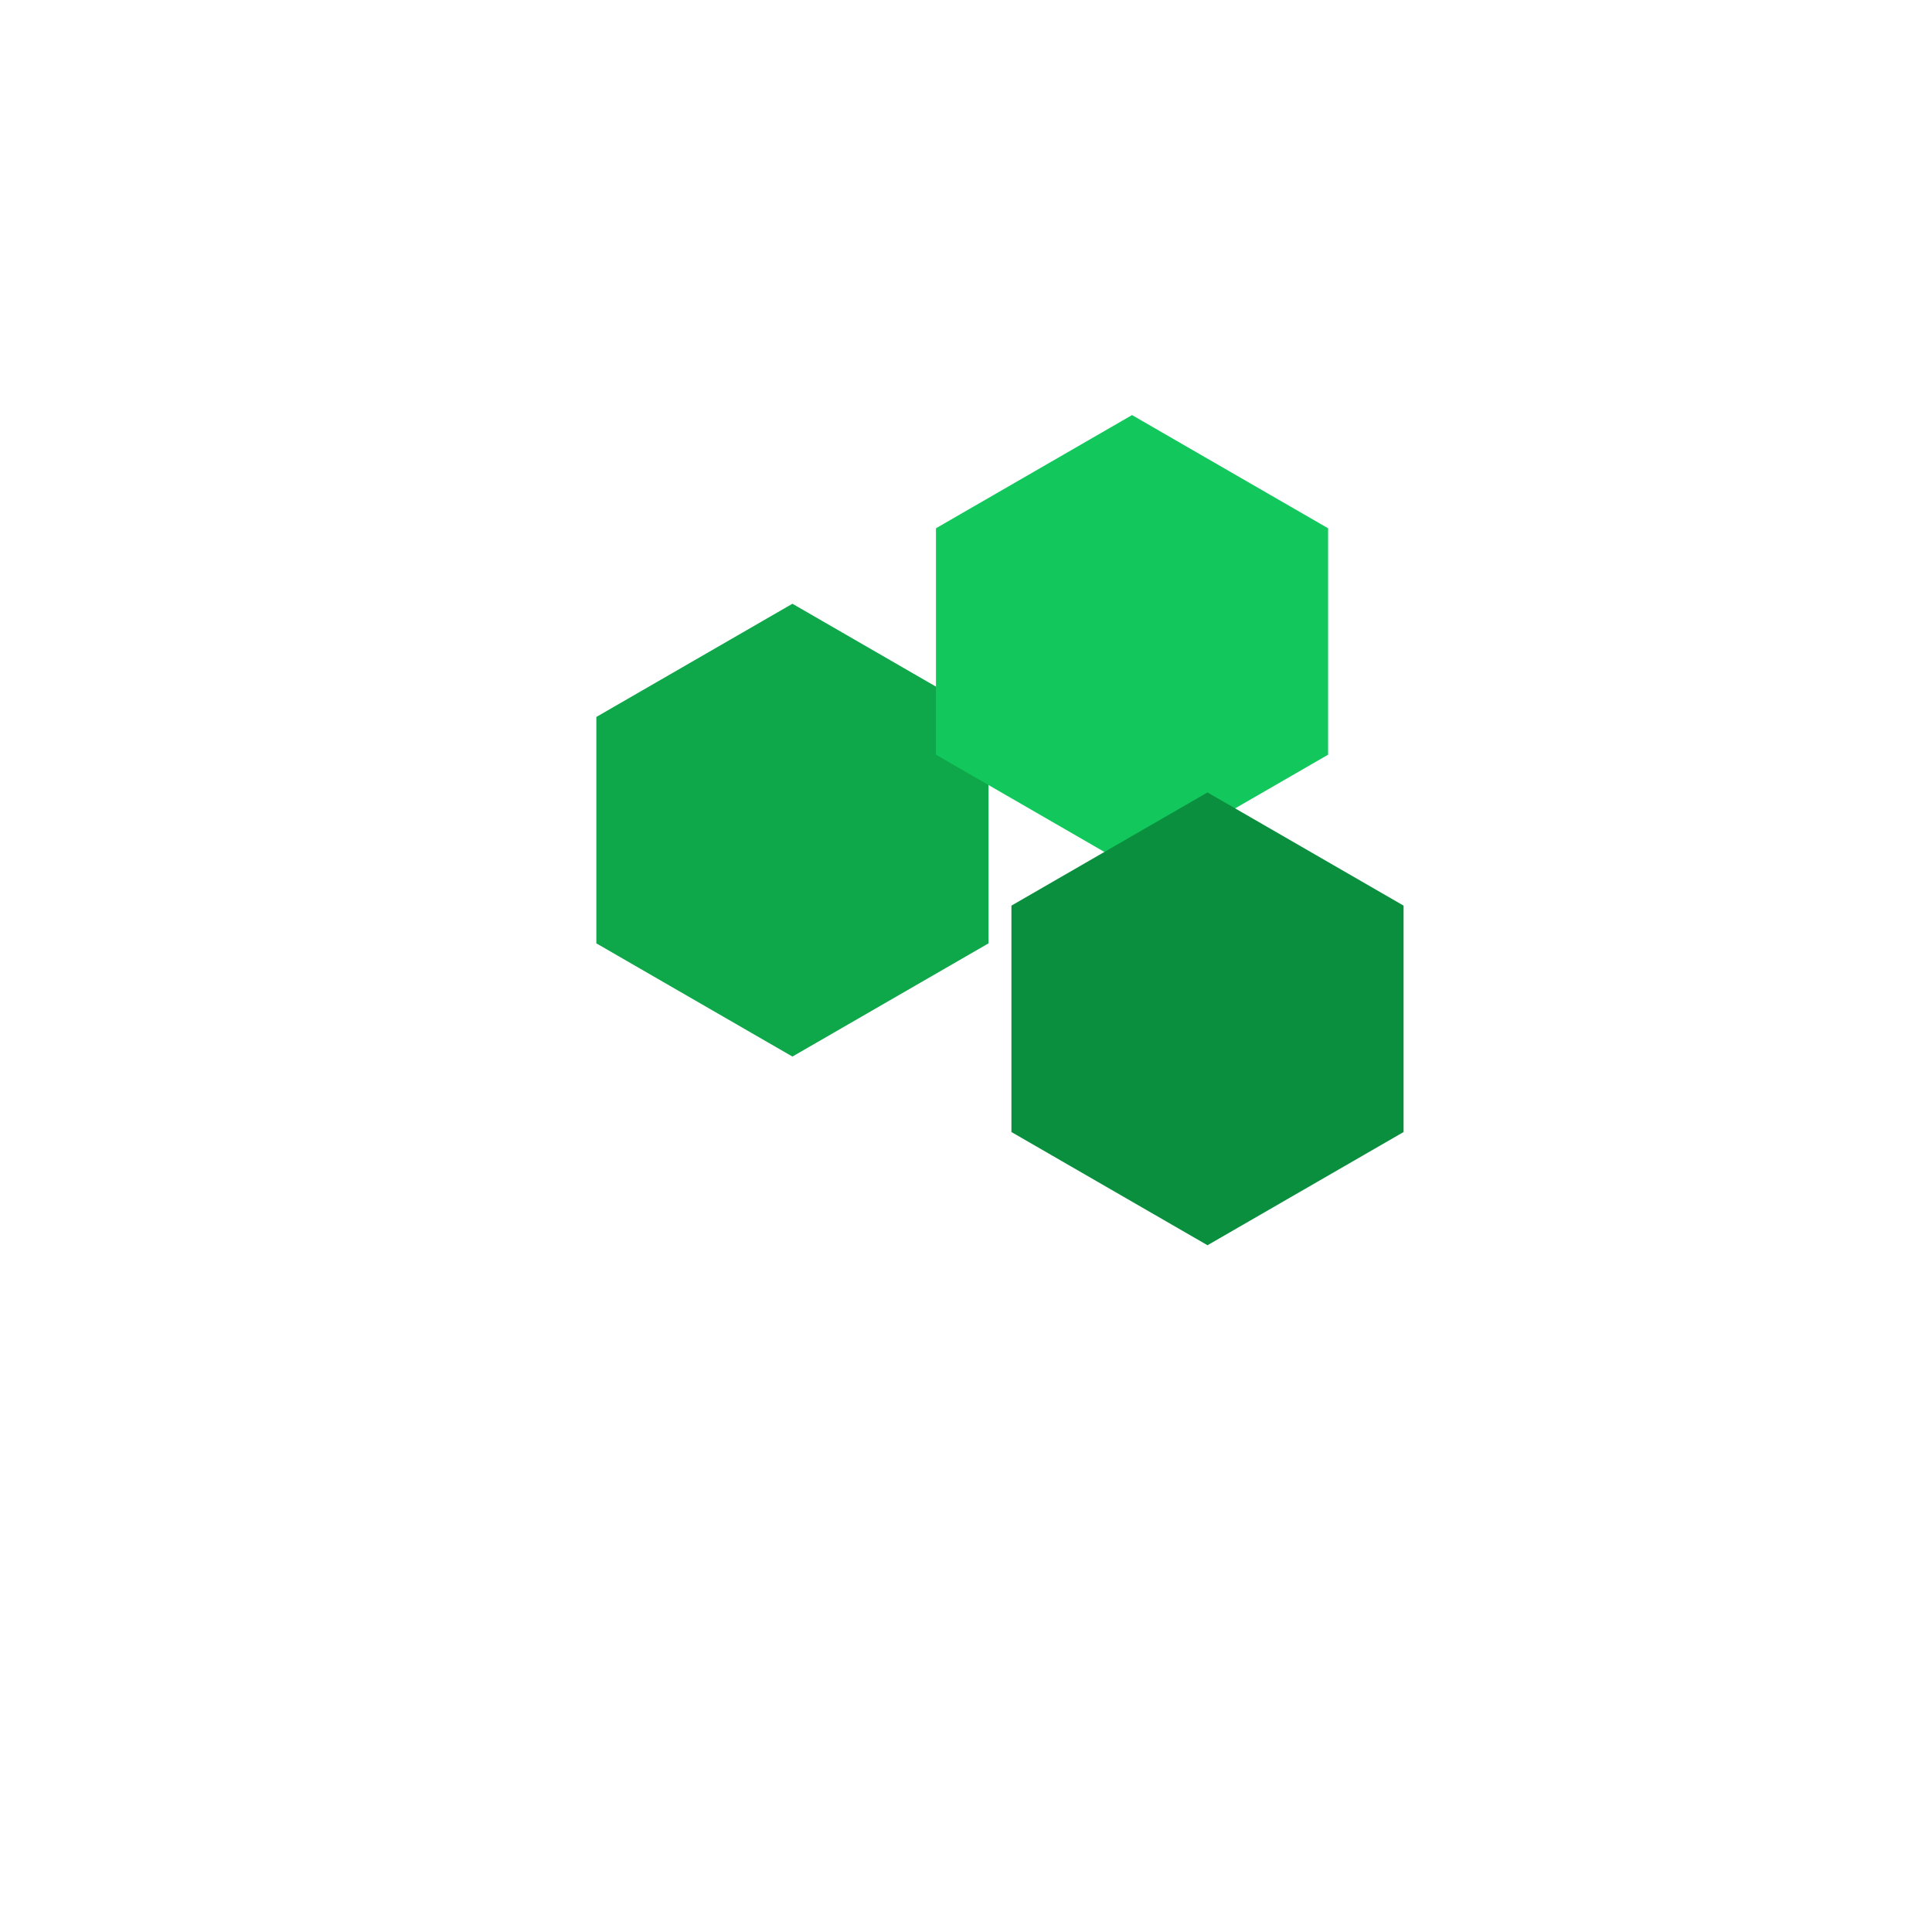 <svg xmlns="http://www.w3.org/2000/svg" width="512" height="512" viewBox="0 0 512 512">
<rect width="512" height="512" fill="none"/>
<polygon points="261.962,250.0 210.0,280.0 158.038,250 158.038,190 210.0,160.0 261.962,190" fill="#0EA74A"/>
<polygon points="351.962,200.0 300.0,230.0 248.038,200 248.038,140 300.0,110.0 351.962,140" fill="#12C85C"/>
<polygon points="371.962,300.0 320.0,330.0 268.038,300.0 268.038,240 320.0,210.0 371.962,240" fill="#0A8F3E"/>
</svg>
